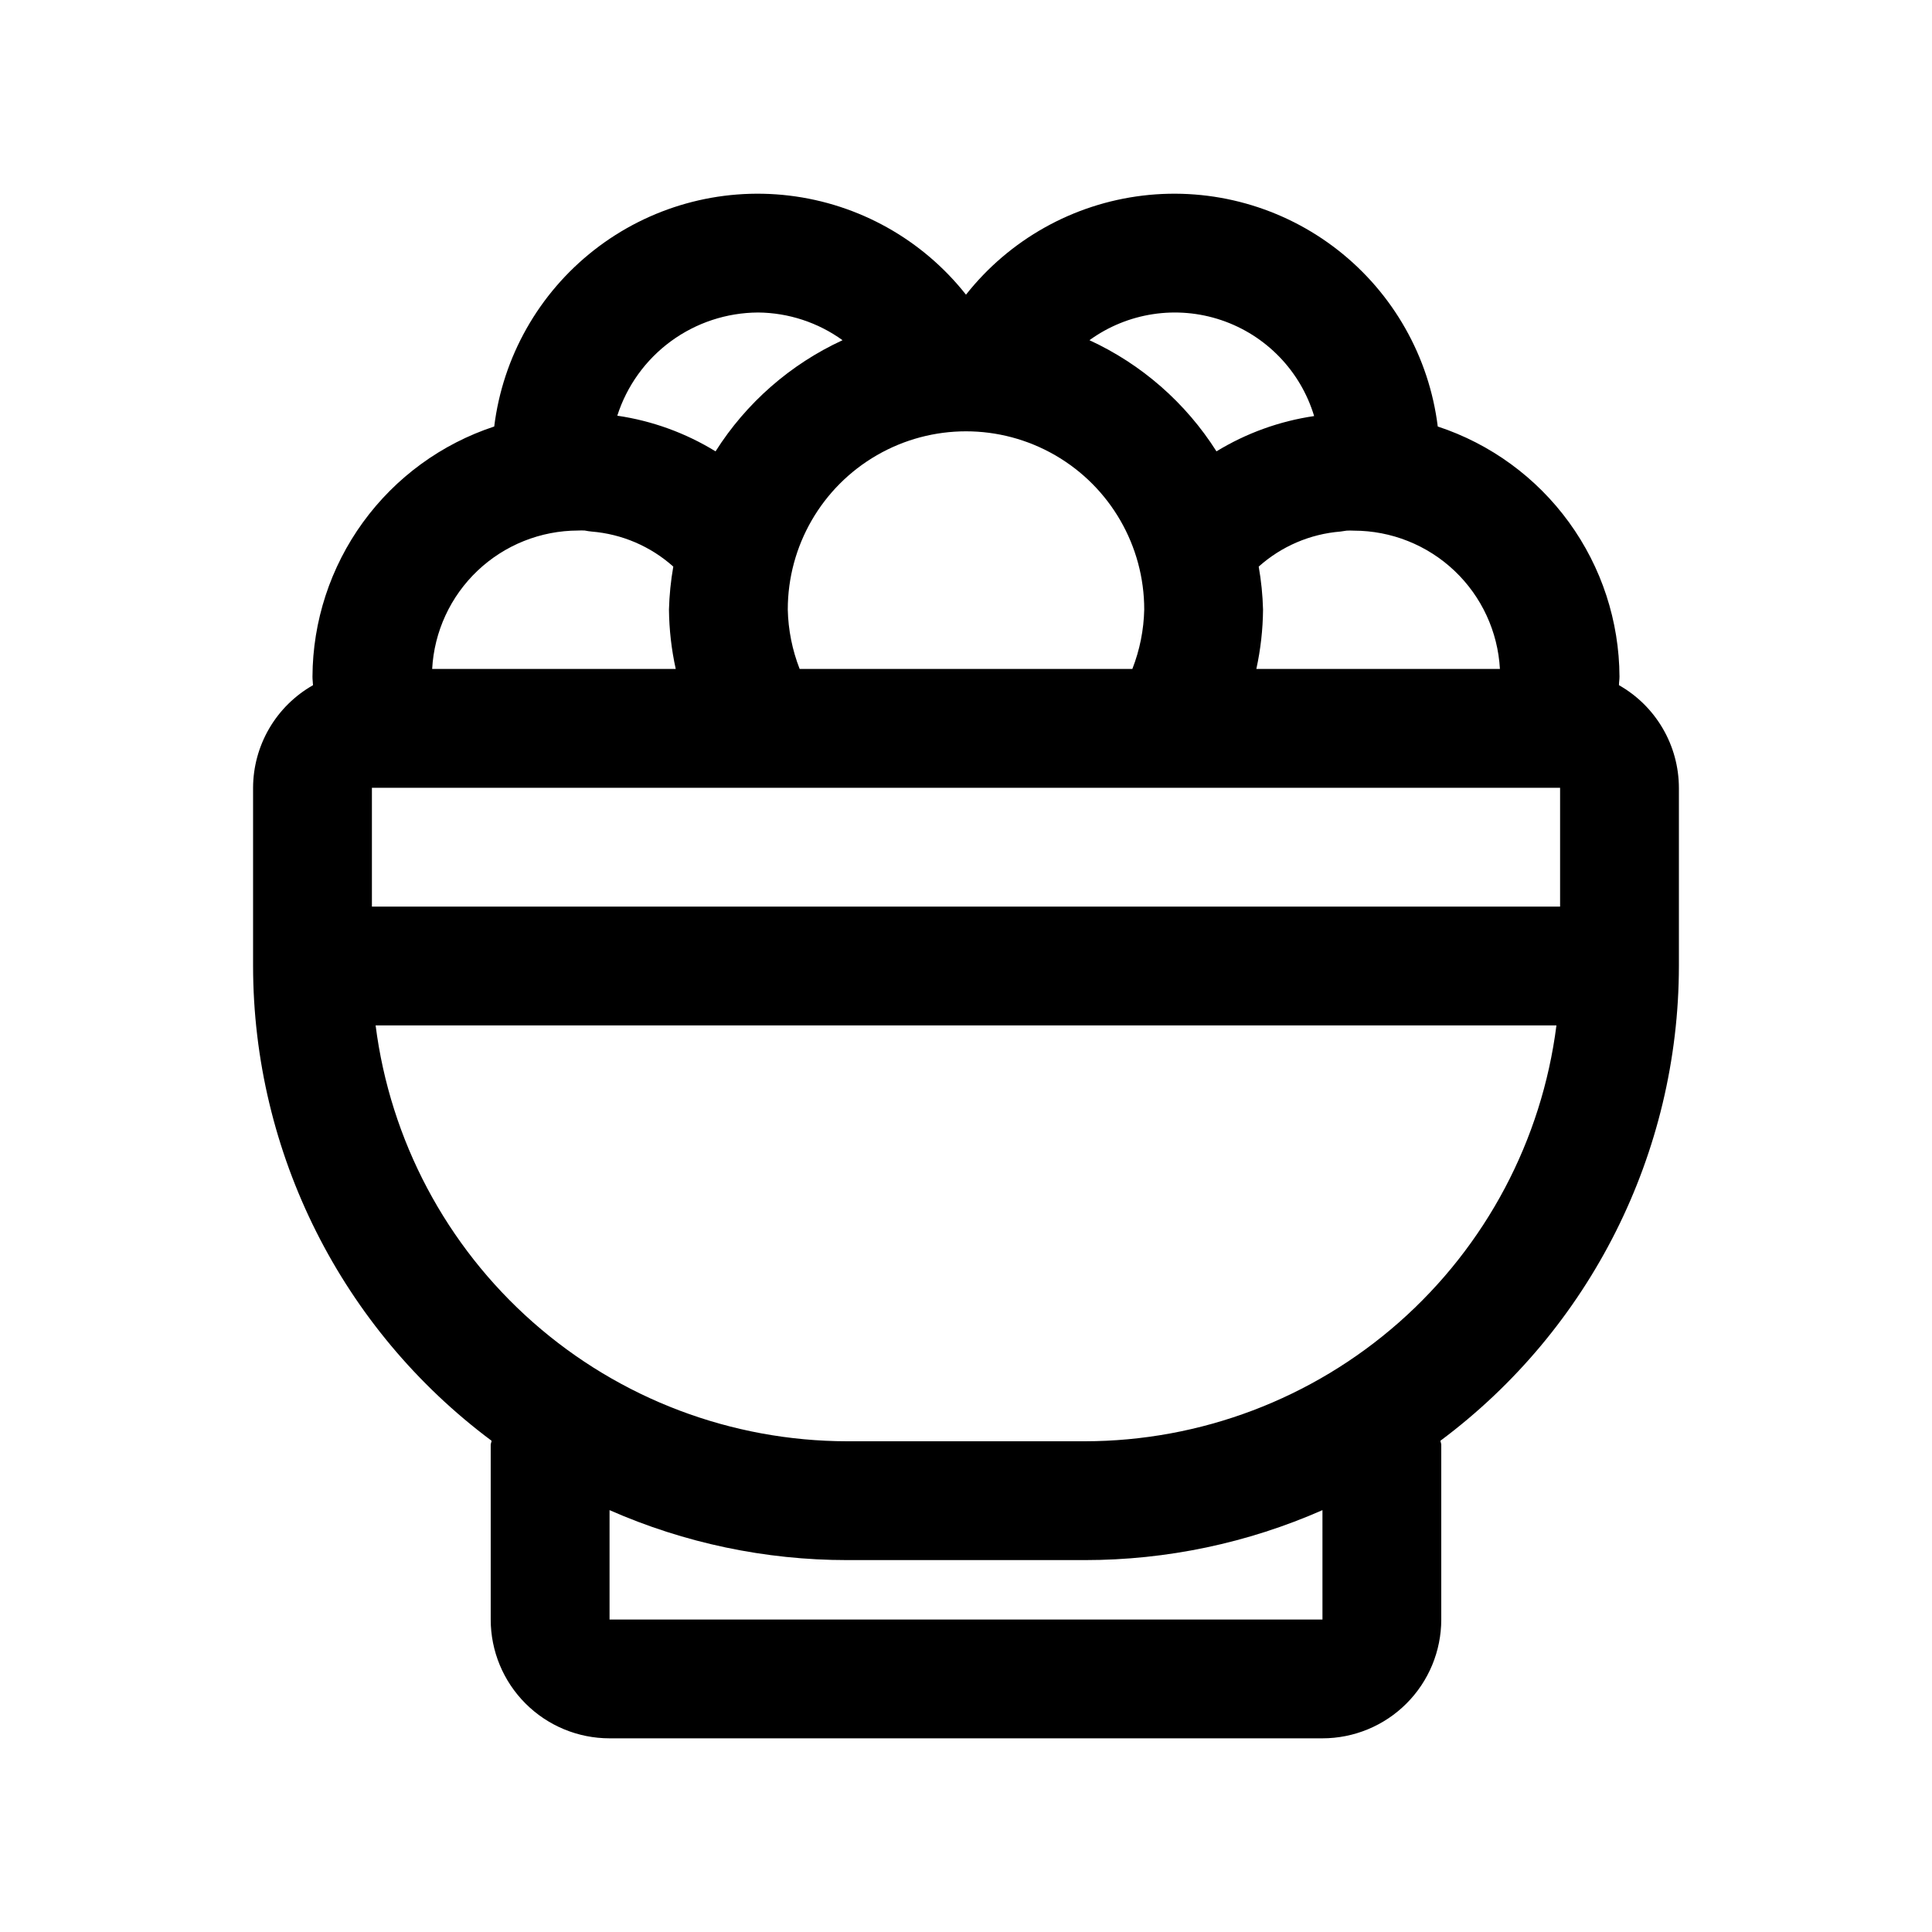<?xml version="1.0" encoding="UTF-8"?>
<!-- The Best Svg Icon site in the world: iconSvg.co, Visit us! https://iconsvg.co -->
<svg fill="#000000" width="800px" height="800px" version="1.1" viewBox="144 144 512 512" xmlns="http://www.w3.org/2000/svg">
 <path d="m573.04 325.58c0-0.77 0.141-1.449 0.141-2.25v-0.004c-0.062-14.703-4.742-29.02-13.387-40.918s-20.809-20.777-34.773-25.379c-2.289-18.465-11.801-35.273-26.453-46.742-14.648-11.469-33.25-16.664-51.723-14.453-18.477 2.215-35.32 11.656-46.848 26.258-11.531-14.602-28.375-24.043-46.852-26.258-18.473-2.211-37.07 2.984-51.723 14.453-14.652 11.469-24.164 28.277-26.449 46.742-13.969 4.602-26.133 13.48-34.777 25.379-8.641 11.898-13.324 26.215-13.387 40.918 0 0.805 0.109 1.48 0.141 2.25l0.004 0.004c-4.809 2.731-8.812 6.68-11.602 11.457-2.789 4.773-4.269 10.203-4.285 15.73v47.234c0.047 49.555 23.469 96.184 63.195 125.81 0 0.379-0.219 0.707-0.219 1.086v46.289c0 8.352 3.316 16.359 9.223 22.266s13.914 9.223 22.266 9.223h188.93c8.352 0 16.363-3.316 22.266-9.223 5.906-5.906 9.223-13.914 9.223-22.266v-46.289c0-0.379-0.188-0.707-0.219-1.086 39.727-29.625 63.148-76.254 63.195-125.81v-47.234c-0.016-5.527-1.492-10.957-4.285-15.73-2.789-4.777-6.789-8.727-11.598-11.457zm-330.48 27.188h314.88v31.488h-314.88zm110.21-47.23c0-16.875 9.004-32.469 23.617-40.906 14.613-8.438 32.617-8.438 47.23 0s23.617 24.031 23.617 40.906c-0.121 5.391-1.184 10.719-3.148 15.742h-88.168c-1.961-5.023-3.027-10.352-3.148-15.742zm188.72 15.742h-64.551 0.004c1.133-5.172 1.73-10.449 1.777-15.742-0.102-3.82-0.484-7.625-1.148-11.383 6.016-5.379 13.621-8.641 21.664-9.289l1.574-0.234v-0.004c0.66-0.039 1.32-0.039 1.984 0 9.91 0.008 19.445 3.809 26.645 10.625 7.195 6.816 11.508 16.129 12.055 26.027zm-49.23-67.02c-9.168 1.344-17.973 4.523-25.883 9.352-8.148-12.859-19.836-23.086-33.66-29.457 10.105-7.324 23.133-9.305 34.957-5.312 11.828 3.996 20.988 13.465 24.586 25.418zm-147.36-27.445c8.043 0.07 15.863 2.633 22.387 7.34-13.824 6.371-25.512 16.598-33.66 29.457-7.949-4.883-16.809-8.098-26.039-9.449 2.535-7.914 7.512-14.82 14.215-19.734 6.703-4.91 14.789-7.574 23.098-7.613zm-47.703 57.781c0.59-0.031 1.184-0.031 1.777 0 0.594 0.121 1.191 0.211 1.797 0.27 8.039 0.648 15.648 3.91 21.66 9.289-0.66 3.758-1.047 7.562-1.148 11.383 0.055 5.297 0.656 10.57 1.797 15.742h-64.551c0.535-9.898 4.84-19.215 12.031-26.039 7.191-6.82 16.723-10.629 26.637-10.645zm197.27 288.59h-188.93v-28.984c19.844 8.734 41.293 13.242 62.977 13.238h62.977c21.68 0.004 43.129-4.504 62.973-13.238zm-62.977-47.23-62.973-0.004c-30.668-0.039-60.273-11.25-83.273-31.535-23-20.281-37.828-48.25-41.703-78.672h312.93c-3.875 30.422-18.699 58.391-41.703 78.672-23 20.285-52.605 31.496-83.27 31.535z"/>
</svg>